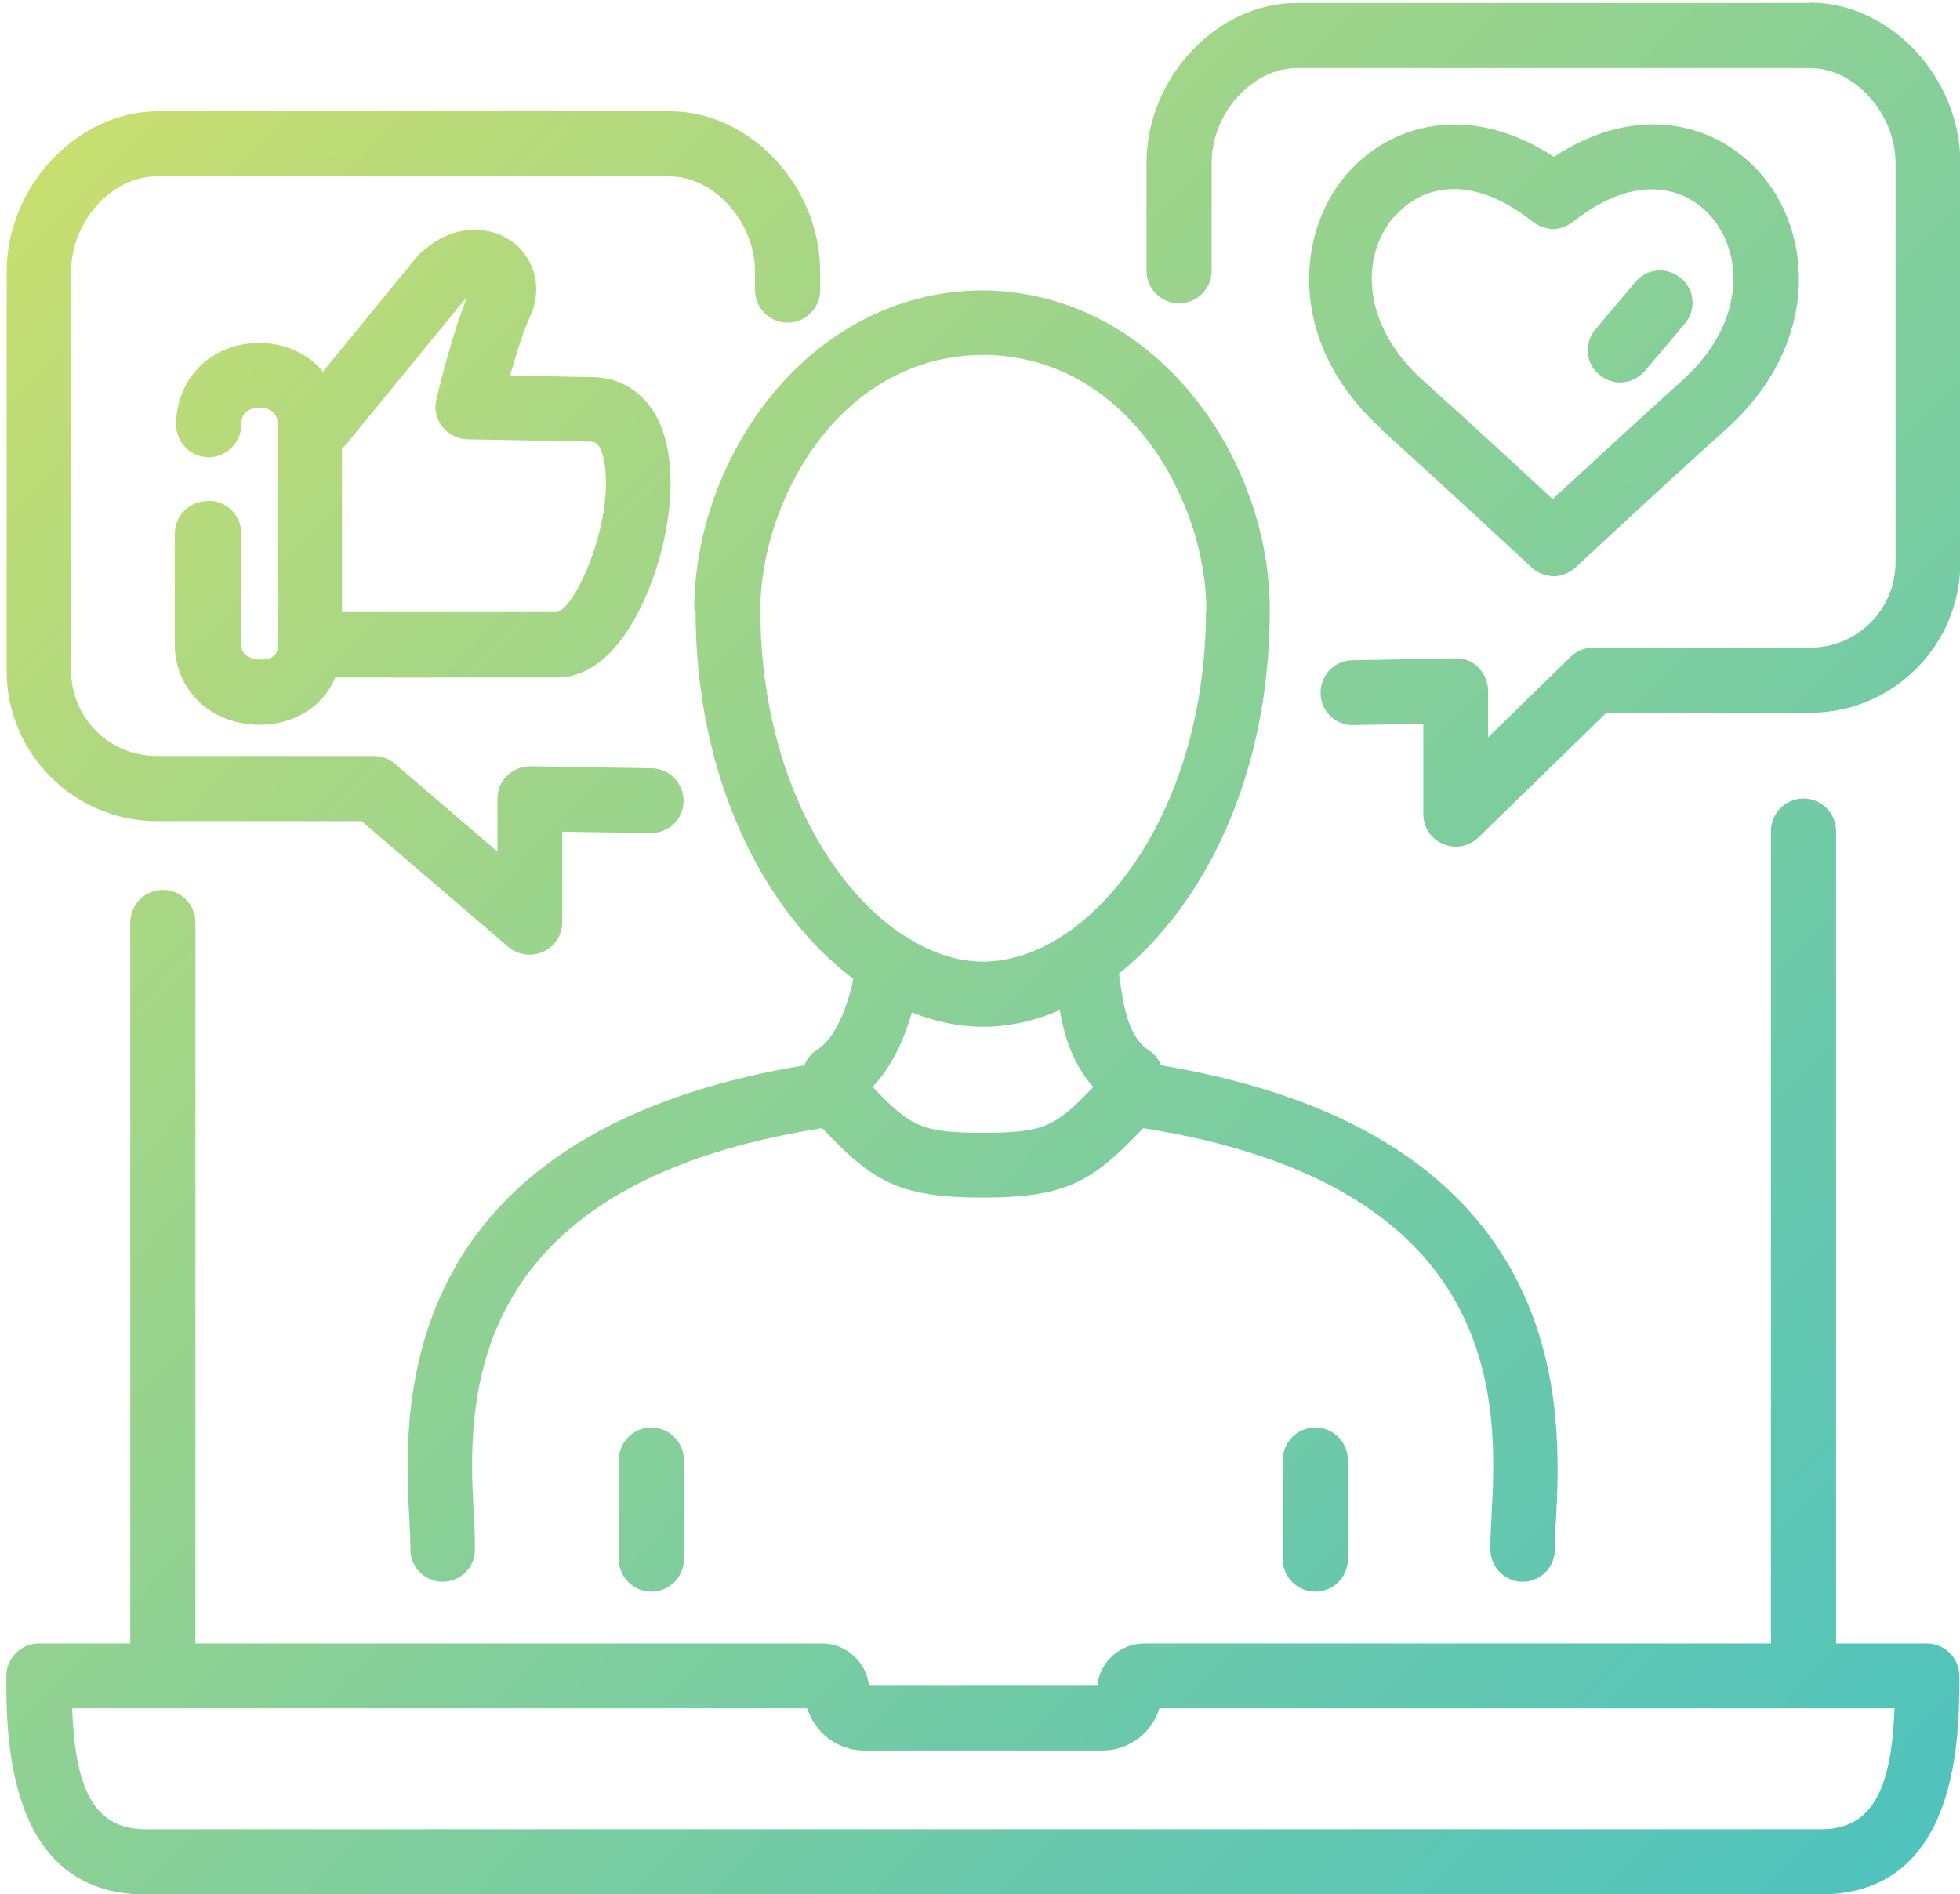 <?xml version="1.0" encoding="UTF-8"?>
<svg id="Influenceurs" xmlns="http://www.w3.org/2000/svg" xmlns:xlink="http://www.w3.org/1999/xlink" viewBox="0 0 58.98 57">
  <defs>
    <style>
      .cls-1 {
        fill: url(#linear-gradient-2);
      }

      .cls-2 {
        fill: url(#linear-gradient-4);
      }

      .cls-3 {
        fill: url(#linear-gradient-3);
      }

      .cls-4 {
        fill: url(#linear-gradient-5);
      }

      .cls-5 {
        fill: url(#linear-gradient-8);
      }

      .cls-6 {
        fill: url(#linear-gradient-7);
      }

      .cls-7 {
        fill: url(#linear-gradient-9);
      }

      .cls-8 {
        fill: url(#linear-gradient-6);
      }

      .cls-9 {
        fill: url(#linear-gradient);
      }
    </style>
    <linearGradient id="linear-gradient" x1="-13.16" y1="13.38" x2="45.82" y2="71.1" gradientUnits="userSpaceOnUse">
      <stop offset="0" stop-color="#d0e06c"/>
      <stop offset=".24" stop-color="#add881"/>
      <stop offset=".76" stop-color="#67c8ad"/>
      <stop offset="1" stop-color="#4cc2bf"/>
    </linearGradient>
    <linearGradient id="linear-gradient-2" x1="-2.94" y1="2.93" x2="56.05" y2="60.65" xlink:href="#linear-gradient"/>
    <linearGradient id="linear-gradient-3" x1="-6.25" y1="6.31" x2="52.74" y2="64.04" xlink:href="#linear-gradient"/>
    <linearGradient id="linear-gradient-4" x1="-3.39" y1="3.39" x2="55.6" y2="61.11" xlink:href="#linear-gradient"/>
    <linearGradient id="linear-gradient-5" x1="-1.01" y1=".96" x2="57.98" y2="58.68" xlink:href="#linear-gradient"/>
    <linearGradient id="linear-gradient-6" x1="17.93" y1="-18.39" x2="76.91" y2="39.33" xlink:href="#linear-gradient"/>
    <linearGradient id="linear-gradient-7" x1="18.55" y1="-19.03" x2="77.54" y2="38.69" xlink:href="#linear-gradient"/>
    <linearGradient id="linear-gradient-8" x1="19.19" y1="-19.69" x2="78.18" y2="38.04" xlink:href="#linear-gradient"/>
    <linearGradient id="linear-gradient-9" x1="-1.89" y1="1.86" x2="57.1" y2="59.58" xlink:href="#linear-gradient"/>
  </defs>
  <path class="cls-9" d="M18.62,43.94v2.98c0,.54.44.98.98.98s.98-.44.98-.98v-2.98c0-.54-.44-.98-.98-.98s-.98.44-.98.98Z"/>
  <path class="cls-1" d="M20.93,18.36c0,5.13,2.09,9.1,4.75,11.1-.19.88-.54,1.78-1.1,2.14-.18.11-.3.28-.38.46-12.51,2.08-12.06,10.5-11.88,13.71.02.34.03.64.03.82-.02.54.4.99.94,1.01.01,0,.02,0,.03,0,.52,0,.96-.41.97-.94,0-.27,0-.59-.03-1-.18-3.26-.53-9.98,10.48-11.71,1.5,1.58,2.27,2.09,4.83,2.09s3.33-.51,4.83-2.09c11.02,1.74,10.66,8.46,10.48,11.71-.02.41-.04.73-.03,1,.02.53.45.94.97.94.01,0,.02,0,.03,0,.54-.02.96-.47.94-1.01,0-.18,0-.48.03-.82.17-3.21.62-11.62-11.88-13.71-.07-.18-.2-.34-.38-.46-.63-.41-.76-1.37-.89-2.3,2.56-2.05,4.54-5.95,4.54-10.94,0-4.62-3.45-9.55-8.59-9.62-.01,0-.02,0-.03,0-.01,0-.03,0-.04,0-.01,0-.03,0-.04,0-.01,0-.02,0-.03,0-5.14.07-8.59,5.01-8.59,9.62ZM32.9,32.71c-1.15,1.21-1.5,1.38-3.32,1.38s-2.17-.17-3.32-1.38c.6-.64.96-1.47,1.18-2.24.71.28,1.43.43,2.14.43.77,0,1.55-.17,2.31-.5.14.79.4,1.64,1.01,2.31ZM36.29,18.36c0,6.24-3.53,10.58-6.71,10.58-.74,0-1.51-.25-2.24-.7-.06-.04-.12-.08-.18-.11-2.31-1.53-4.28-5.13-4.28-9.78,0-3.21,2.33-7.65,6.71-7.67,4.37.03,6.71,4.46,6.71,7.67Z"/>
  <path class="cls-3" d="M58,49.46h-2.75v-24.45c0-.54-.44-.98-.98-.98s-.98.44-.98.98v24.45h-18.86c-.73,0-1.34.56-1.41,1.27h-6.87c-.08-.71-.68-1.27-1.41-1.27H5.88v-21.7c0-.54-.44-.98-.98-.98s-.98.44-.98.98v21.7H1.17c-.54,0-.98.44-.98.98,0,1.8,0,6.57,4.18,6.57h50.41c4.18,0,4.18-4.77,4.18-6.57,0-.54-.44-.98-.98-.98ZM54.79,55.05H4.38c-1.64,0-2.12-1.37-2.21-3.64h22.12c.23.73.91,1.27,1.72,1.27h7.16c.81,0,1.49-.53,1.72-1.27h22.12c-.09,2.27-.58,3.64-2.21,3.64Z"/>
  <path class="cls-2" d="M38.6,43.94v2.98c0,.54.44.98.98.98s.98-.44.98-.98v-2.98c0-.54-.44-.98-.98-.98s-.98.44-.98.98Z"/>
  <path class="cls-4" d="M4.72,24.71h6.16l4.42,3.79c.18.15.41.23.64.23.14,0,.28-.03.41-.09.35-.16.57-.51.57-.89v-2.72l2.66.04c.56,0,.98-.42.99-.96,0-.54-.42-.98-.96-.99l-3.65-.06c-.25,0-.51.1-.7.28-.19.18-.29.43-.29.7v1.59l-3.09-2.65c-.18-.15-.4-.23-.64-.23h-6.53c-1.42,0-2.57-1.15-2.57-2.57v-12.01c0-1.5,1.22-2.86,2.57-2.86h15.44c1.34,0,2.57,1.37,2.57,2.86v.56c0,.54.44.98.98.98s.98-.44.98-.98v-.56c0-2.57-2.11-4.82-4.52-4.82H4.72C2.31,3.37.2,5.62.2,8.18v12.01c0,2.49,2.03,4.52,4.52,4.52Z"/>
  <path class="cls-8" d="M54.46.09h-15.44c-2.41,0-4.52,2.25-4.52,4.82v3.24c0,.54.44.98.98.98s.98-.44.98-.98v-3.24c0-1.5,1.22-2.86,2.57-2.86h15.44c1.34,0,2.57,1.37,2.57,2.86v12.01c0,1.42-1.15,2.57-2.57,2.57h-6.53c-.25,0-.5.1-.68.28l-2.48,2.42v-1.4c0-.26-.11-.51-.29-.7s-.44-.29-.7-.28l-3.09.06c-.54,0-.97.45-.96.99,0,.54.45.98.99.96l2.1-.04v2.72c0,.39.23.75.6.9.12.05.25.08.38.08.25,0,.49-.1.68-.28l3.85-3.75h6.13c2.49,0,4.52-2.03,4.52-4.52V4.9c0-2.57-2.11-4.82-4.52-4.82Z"/>
  <path class="cls-6" d="M41.54,12.9c2.08,1.88,4.51,4.14,4.54,4.17.02.02.04.03.06.05.02.02.04.04.07.05.03.02.07.04.1.06.02.01.04.02.07.03.04.02.08.03.12.04.02,0,.04.01.06.02.06.01.12.02.19.02,0,0,0,0,0,0s0,0,0,0c.06,0,.13,0,.19-.02.02,0,.04-.01.06-.02.04-.01.08-.02.12-.04.02,0,.04-.02.07-.03.03-.02.07-.03.1-.06.02-.02.04-.03.07-.05.02-.02.04-.03.06-.05.02-.02,2.45-2.29,4.54-4.17,2.77-2.5,2.62-5.8,1.06-7.63-1.3-1.54-3.7-2.23-6.26-.55-2.57-1.68-4.96-.98-6.26.55-1.55,1.83-1.71,5.13,1.06,7.63ZM41.96,6.53c.77-.92,2.28-1.36,4.17.15.02.01.04.02.06.04.03.02.06.04.1.06.03.01.05.02.08.03.03.01.06.03.09.04.03,0,.06.01.09.02.03,0,.06.01.09.02.03,0,.06,0,.09,0,.03,0,.06,0,.09,0,.03,0,.06-.01.09-.02.03,0,.06-.01.09-.02.03,0,.06-.02.09-.04.03-.01.05-.02.08-.03.03-.02.06-.04.1-.06.02-.01.04-.02.06-.04,1.89-1.5,3.39-1.06,4.17-.15.99,1.16,1,3.23-.88,4.92-1.43,1.29-3.02,2.76-3.9,3.57-.87-.81-2.46-2.28-3.9-3.57-1.88-1.7-1.87-3.76-.88-4.92Z"/>
  <path class="cls-5" d="M48.75,11.51c.28,0,.55-.12.75-.35l1.2-1.42c.35-.41.3-1.03-.12-1.37-.41-.35-1.03-.3-1.37.12l-1.2,1.42c-.35.41-.3,1.03.12,1.37.18.15.41.23.63.23Z"/>
  <path class="cls-7" d="M6.24,15.08c-.54,0-.98.44-.98.98v3.37c.02,1.36,1.11,2.38,2.55,2.38.02,0,.03,0,.05,0,1.05-.02,1.88-.58,2.23-1.42h6.67c.61,0,1.51-.3,2.33-1.75,1.01-1.79,1.53-4.66.61-6.2-.43-.72-1.16-1.12-1.94-1.09l-2.41-.05c.18-.65.41-1.36.6-1.77.39-.84.15-1.78-.57-2.28-.69-.48-1.83-.53-2.8.44-.02.02-.04.05-.06.07l-2.8,3.42c-.45-.53-1.13-.86-1.92-.86-1.43,0-2.5,1.06-2.5,2.46,0,.54.44.98.98.98s.98-.44.98-.98c0-.45.35-.51.55-.51s.55.07.55.51v6.63s0,0,0,0,0,0,0,0h0c0,.12,0,.43-.49.44-.1,0-.6-.01-.61-.44v-3.36c0-.54-.44-.98-.98-.98ZM13.97,9.03s.06-.05.08-.07c-.44,1.08-.87,2.84-.92,3.06-.07.29,0,.59.18.82s.46.37.75.38l3.7.07c.11,0,.33,0,.44.7.25,1.78-.88,4.29-1.43,4.43h-6.48v-4.92s.08-.08.12-.12l3.57-4.36Z"/>
</svg>